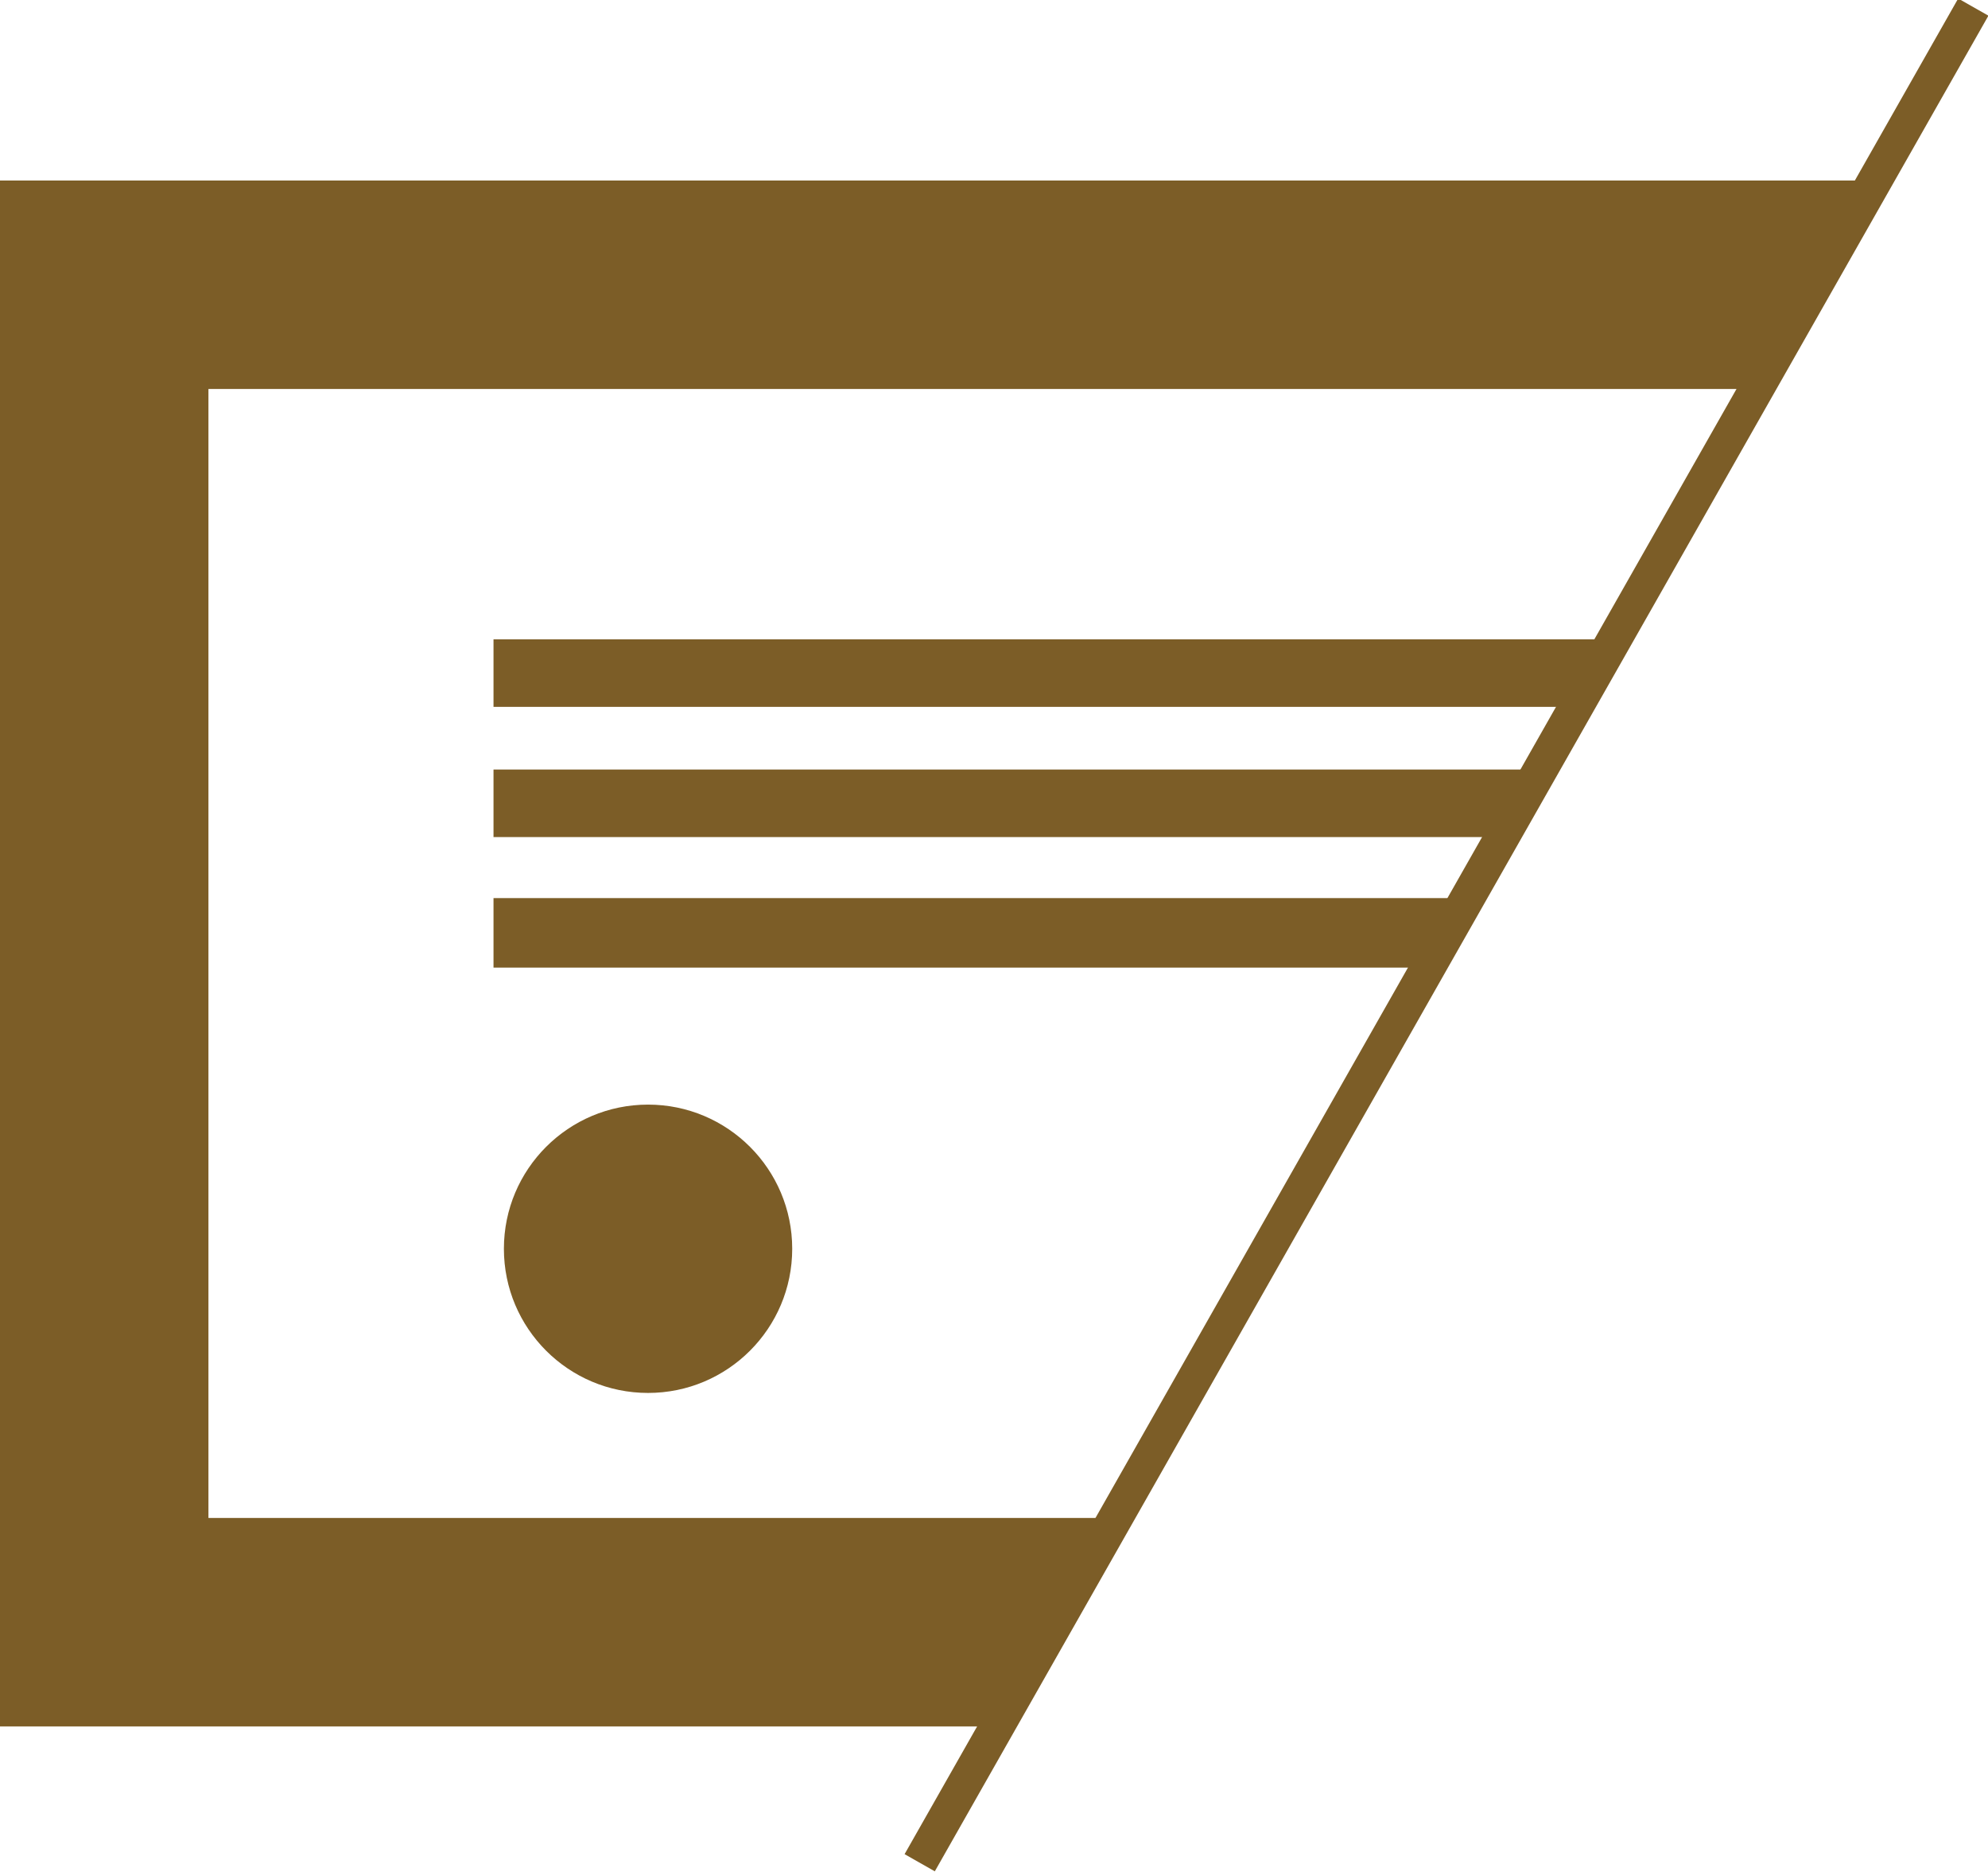 <?xml version="1.0" encoding="UTF-8"?> <!-- Generator: Adobe Illustrator 17.1.0, SVG Export Plug-In . SVG Version: 6.00 Build 0) --> <svg xmlns="http://www.w3.org/2000/svg" xmlns:xlink="http://www.w3.org/1999/xlink" id="Layer_1" x="0px" y="0px" viewBox="-0.2 209.2 612.3 576.6" xml:space="preserve"> <g> <circle fill="#7C5D27" cx="199.4" cy="593.8" r="44.4"></circle> <polygon fill="#7C5D27" points="452.4,485.8 151.8,485.8 151.8,507.2 440.6,507.2 "></polygon> <polygon fill="#7C5D27" points="151.8,467 463.1,467 475.4,446.2 151.8,446.2 "></polygon> <polygon fill="#7C5D27" points="344.4,676.7 64,676.7 64,329 541.8,329 578.1,264.8 -0.2,264.8 -0.2,740.9 308,740.9 "></polygon> <polygon fill="#7C5D27" points="151.8,426.9 486.1,426.9 497.9,406.1 151.8,406.1 "></polygon> </g> <line fill="none" x1="607.6" y1="211.9" x2="283.4" y2="782.7"></line> <rect x="440" y="169" transform="matrix(-0.87 -0.494 0.494 -0.87 587.033 1149.924)" fill="#7C5D27" width="10.7" height="656.9"></rect> </svg> 